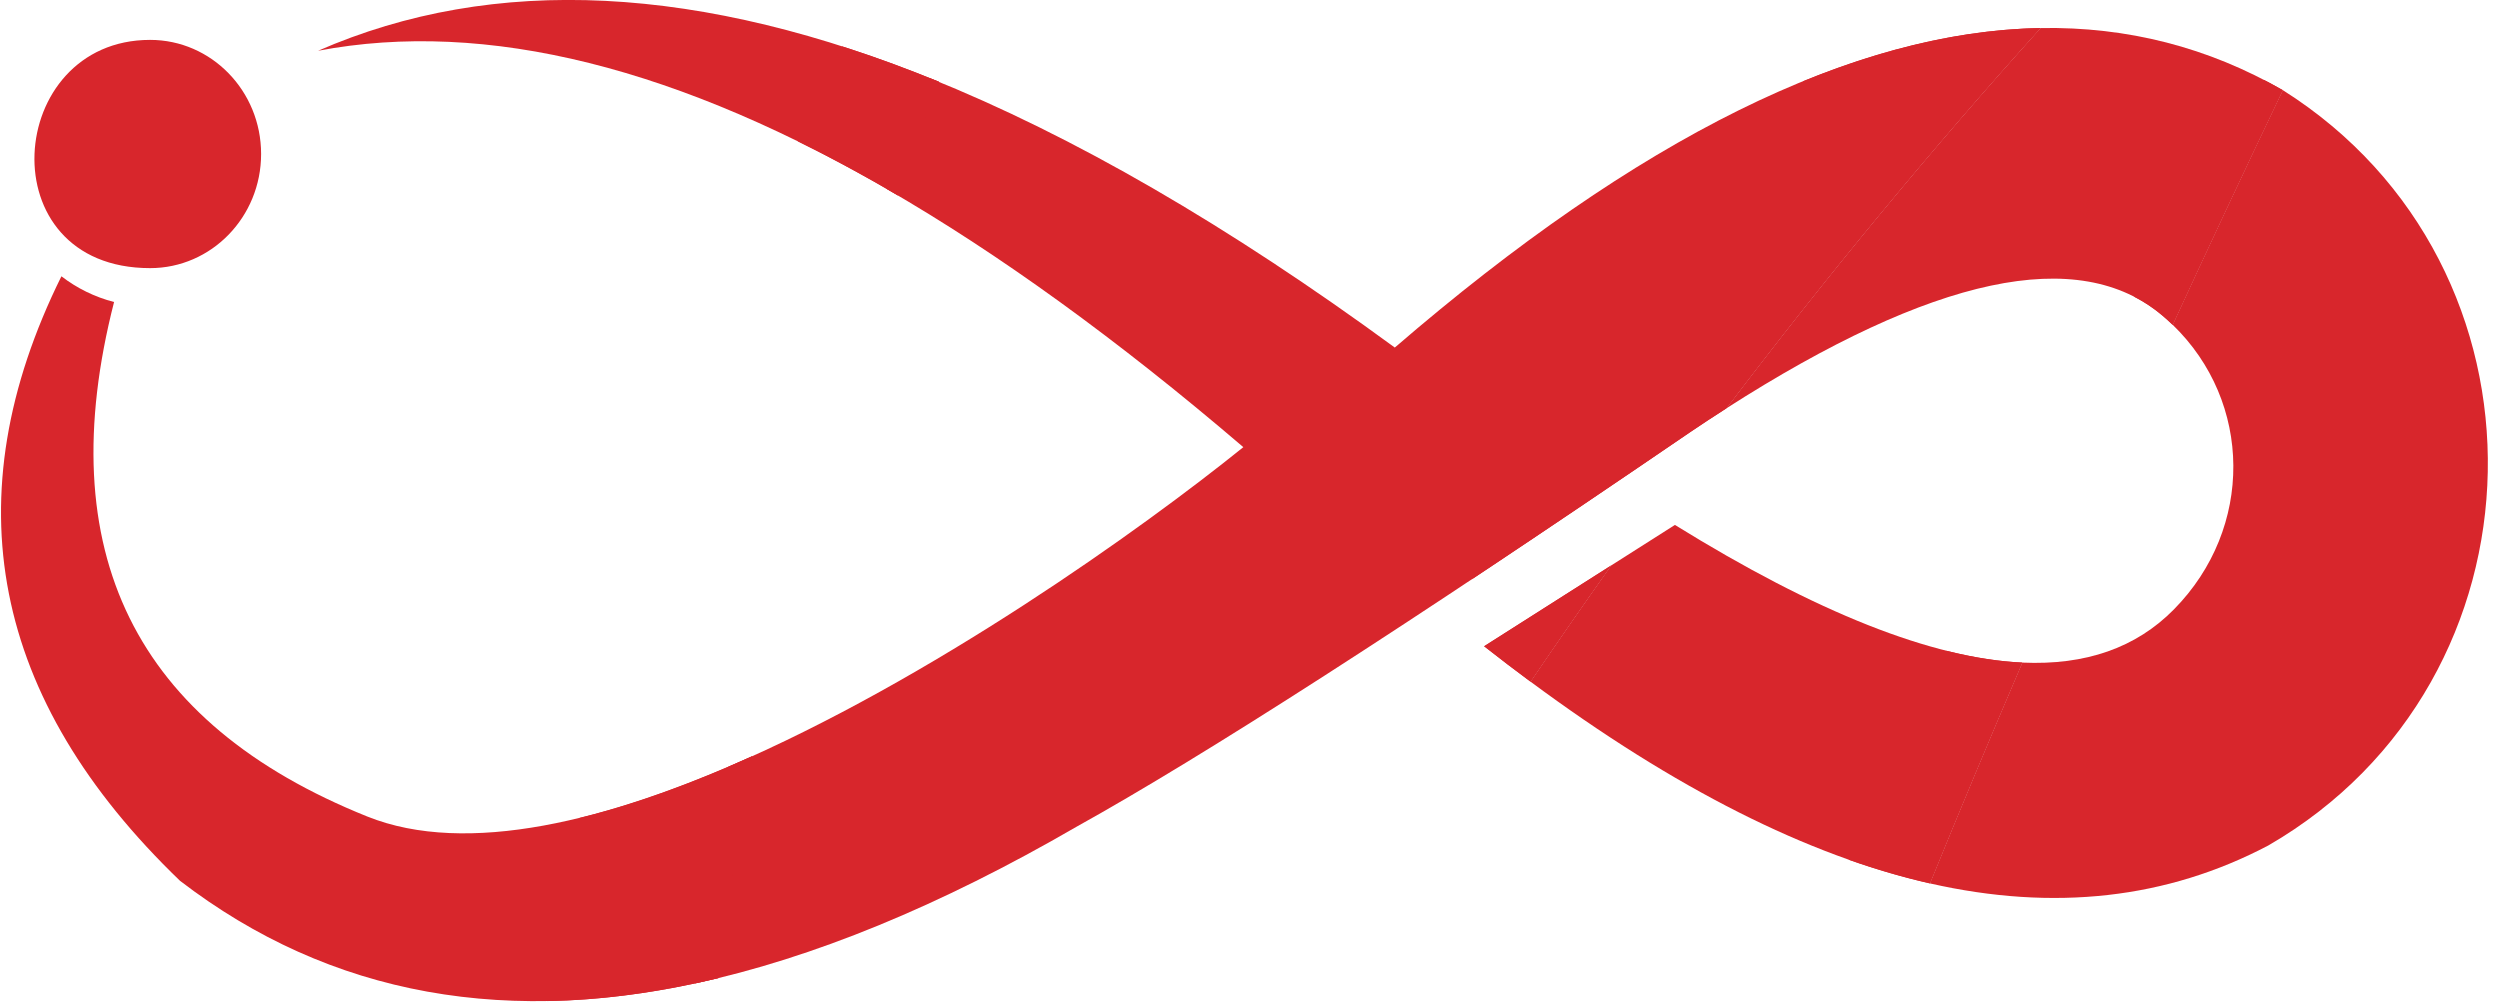 <svg id="a" version="1.1" xmlns="http://www.w3.org/2000/svg" xmlns:xlink="http://www.w3.org/1999/xlink" viewBox="-0.02 4.92 48.03 19.33"><g transform="matrix(.102 0 0 .102 -1.0373e-8 4.919)" fill="#D8262C" fill-rule="evenodd"><path d="m363.31 166.4c5.53-13.59 11.33-27.45 17.4-41.59 11.92 0.54 21.45-2.79 28.57-10.03 15.1-15.33 14.8-39.06-0.25-53.6 6.66-14.48 13.57-29.21 20.74-44.2l0.03 0.02c52.65 33.25 51.15 111.06-2.74 142.25-19.12 10.07-40.38 12.45-63.76 7.15z"/><path d="m384.16 5.282c-20.38 22.59-40.11 46.46-59.19 71.64-2.28 1.46-4.6 2.98-6.96 4.58-53.04 36.21-91.54 60.96-115.48 74.25-25.71 14.9-49.65 24.73-71.8 29.49 1.59-13.66 3.63-27.25 6.13-40.76 38.24-16.37 77.93-44.77 97.13-60.25-23.65-20.23-46.05-36.44-67.18-48.64 2.57-7 5.24-13.97 8.03-20.9 27.09 10.88 56.31 27.8 87.68 50.78 45.83-39.53 86.37-59.58 121.63-60.18zm-80.9 101.24-23.92 15.21c2.94 2.31 5.85 4.53 8.74 6.67 5.01-7.39 10.07-14.68 15.18-21.88z"/><path d="m384.16 5.282c-20.38 22.59-40.11 46.46-59.19 71.64-2.28 1.46-4.6 2.98-6.96 4.58-14.8 10.1-28.46 19.31-40.99 27.63 19.25-32.28 40.1-63.61 62.49-93.86 15.72-6.41 30.6-9.74 44.64-9.98zm-80.9 101.24-23.92 15.21c2.94 2.31 5.85 4.53 8.74 6.67 5.01-7.39 10.07-14.68 15.18-21.88z"/><path d="m384.16 5.282c-20.38 22.59-40.11 46.46-59.19 71.64 39.01-24.98 66.4-30.81 82.15-17.46 0.66 0.56 1.29 1.13 1.91 1.73 6.66-14.48 13.57-29.21 20.74-44.2-14.07-8.08-29.27-11.98-45.61-11.7zm-80.9 101.24c-5.11 7.2-10.17 14.49-15.18 21.88 27.14 20.11 52.21 32.77 75.23 37.99 5.53-13.59 11.33-27.45 17.4-41.59-16.96-0.78-38.76-9.41-65.43-25.92z"/><path d="m363.31 166.4c5.53-13.59 11.33-27.45 17.4-41.59-4.43-0.2-9.2-0.94-14.29-2.22-6.38 13.01-12.51 26.13-18.4 39.36 5.2 1.84 10.3 3.32 15.3 4.46zm45.72-105.21c6.66-14.48 13.57-29.21 20.74-44.2-1.17-0.67-2.34-1.31-3.53-1.92-8.43 13.45-16.59 27.07-24.46 40.83 1.91 0.98 3.69 2.16 5.34 3.56 0.66 0.56 1.29 1.13 1.91 1.73z"/><path d="m176.65 15.412c-2.69 7.09-5.26 14.23-7.72 21.4-41.14-24.17-77.55-33.25-109.22-27.24 33.17-14.48 72.15-12.53 116.95 5.84zm-35.17 127.04c-2.5 13.78-4.63 27.71-6.39 41.79-39.27 9.5-73.06 3.4-101.38-18.33-35.53-34.19-42.98-72.14-22.34-113.86 2.92 2.24 6.28 3.91 9.92 4.84-12.02 47.01 3.87 79.32 47.69 96.91 18.77 7.53 45.49 0.83 72.5-11.36z"/><path d="m176.65 15.412c-2.69 7.09-5.26 14.23-7.72 21.4-6.4-3.76-12.68-7.15-18.84-10.18 2.67-6.01 5.44-11.98 8.3-17.9 5.98 1.91 12.07 4.14 18.27 6.68zm-35.17 127.04c-2.5 13.78-4.63 27.71-6.39 41.79-11.18 2.71-21.91 4.15-32.2 4.32 1.74-11.57 3.78-23.08 6.16-34.51 10.42-2.55 21.4-6.62 32.43-11.59z"/><path d="m28.075 7.522c11.55 0 20.91 9.62 20.91 21.49s-9.36 21.5-20.91 21.5c-30.67 0-27.38-42.99 0-42.99z"/></g></svg>